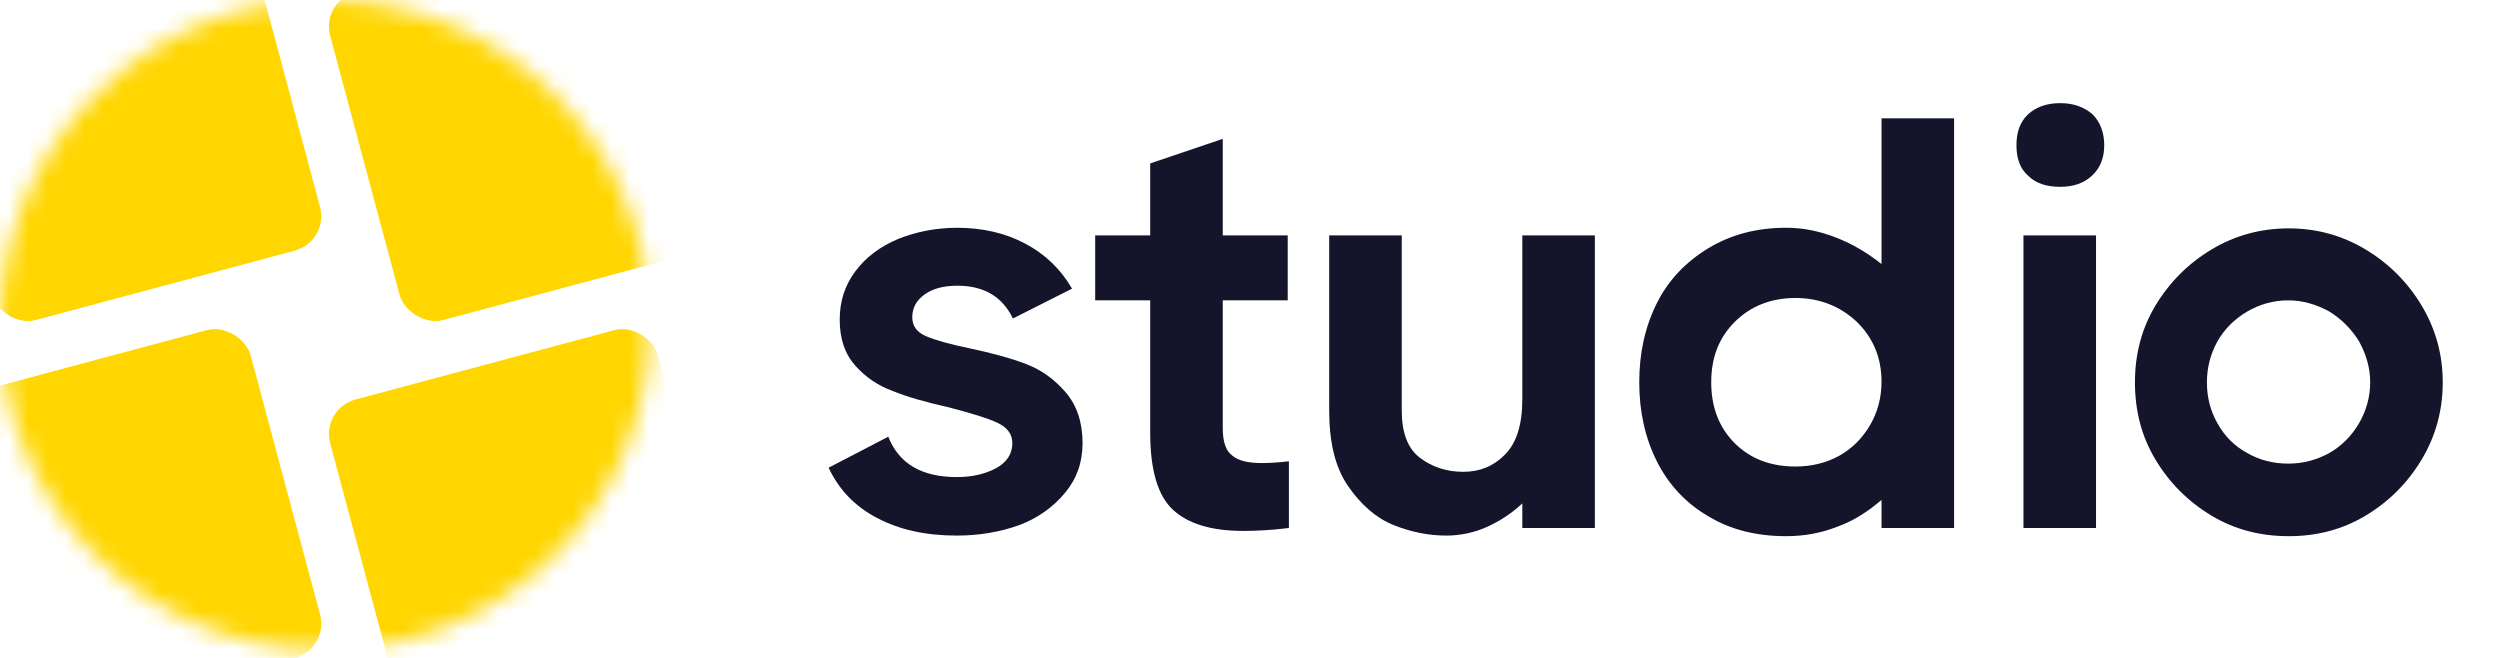 <svg width="133" height="35" viewBox="0 0 133 35" fill="none" xmlns="http://www.w3.org/2000/svg">
<path d="M117.657 27.435C116.412 26.688 115.416 25.692 114.668 24.446C113.921 23.201 113.579 21.831 113.579 20.337C113.579 18.874 113.921 17.504 114.668 16.259C115.416 15.014 116.412 14.017 117.657 13.27C118.902 12.523 120.272 12.149 121.766 12.149C123.23 12.149 124.599 12.523 125.845 13.27C127.09 14.017 128.086 15.014 128.833 16.259C129.58 17.504 129.954 18.874 129.954 20.337C129.954 21.831 129.58 23.201 128.833 24.446C128.086 25.692 127.09 26.688 125.845 27.435C124.599 28.182 123.23 28.525 121.766 28.525C120.272 28.525 118.902 28.182 117.657 27.435ZM123.914 24.104C124.568 23.73 125.097 23.201 125.502 22.516C125.876 21.862 126.094 21.146 126.094 20.337C126.094 19.559 125.876 18.843 125.502 18.158C125.097 17.504 124.568 16.975 123.914 16.57C123.23 16.197 122.514 15.979 121.735 15.979C120.926 15.979 120.21 16.197 119.556 16.57C118.871 16.975 118.342 17.504 117.968 18.158C117.595 18.843 117.408 19.559 117.408 20.337C117.408 21.146 117.595 21.862 117.968 22.516C118.342 23.201 118.871 23.73 119.556 24.104C120.21 24.477 120.926 24.664 121.735 24.664C122.514 24.664 123.23 24.477 123.914 24.104Z" fill="#14142B"/>
<path d="M107.898 9.348C107.462 8.974 107.275 8.414 107.275 7.729C107.275 7.044 107.462 6.484 107.898 6.079C108.302 5.705 108.863 5.487 109.61 5.487C110.326 5.487 110.886 5.705 111.322 6.079C111.727 6.484 111.945 7.044 111.945 7.729C111.945 8.414 111.727 8.943 111.291 9.348C110.855 9.752 110.295 9.939 109.61 9.939C108.863 9.939 108.302 9.752 107.898 9.348ZM107.648 28.089V12.523H111.509V28.089H107.648Z" fill="#14142B"/>
<path d="M100.097 6.296H103.957V28.088H100.097V26.594C99.38 27.216 98.602 27.714 97.731 28.026C96.859 28.368 95.956 28.524 95.022 28.524C93.434 28.524 92.065 28.181 90.882 27.465C89.699 26.78 88.765 25.784 88.142 24.539C87.519 23.294 87.208 21.893 87.208 20.336C87.208 18.78 87.519 17.379 88.142 16.134C88.765 14.888 89.699 13.923 90.882 13.207C92.065 12.491 93.434 12.117 95.022 12.117C95.956 12.117 96.828 12.304 97.699 12.647C98.571 12.989 99.349 13.456 100.097 14.048V6.296ZM97.824 24.259C98.509 23.885 99.069 23.325 99.474 22.64C99.879 21.955 100.097 21.177 100.097 20.305C100.097 18.998 99.63 17.939 98.758 17.099C97.886 16.289 96.797 15.853 95.52 15.853C94.213 15.853 93.123 16.289 92.283 17.13C91.442 17.97 91.037 19.029 91.037 20.336C91.037 21.644 91.442 22.733 92.283 23.574C93.123 24.414 94.213 24.819 95.52 24.819C96.361 24.819 97.139 24.632 97.824 24.259Z" fill="#14142B"/>
<path d="M80.987 12.523H84.847V28.088H80.987V26.781C80.426 27.31 79.803 27.715 79.119 28.026C78.434 28.337 77.686 28.493 76.939 28.493C76.005 28.493 75.072 28.306 74.138 27.933C73.204 27.559 72.394 26.843 71.709 25.847C71.024 24.851 70.713 23.512 70.713 21.831V12.523H74.573V21.831C74.573 23.014 74.885 23.854 75.538 24.352C76.192 24.851 76.971 25.1 77.842 25.1C78.714 25.1 79.43 24.819 80.052 24.197C80.675 23.574 80.987 22.609 80.987 21.239V12.523Z" fill="#14142B"/>
<path d="M65.549 24.229C65.86 24.509 66.389 24.634 67.137 24.634C67.572 24.634 68.039 24.602 68.569 24.54V28.089C67.572 28.214 66.763 28.245 66.14 28.245C64.459 28.245 63.214 27.871 62.405 27.124C61.595 26.377 61.191 25.007 61.191 23.015V15.979H58.264V12.523H61.191V8.694L65.051 7.387V12.523H68.506V15.979H65.051V22.766C65.051 23.482 65.206 23.98 65.549 24.229Z" fill="#14142B"/>
<path d="M49.249 17.878C49.747 18.095 50.525 18.313 51.584 18.531C52.767 18.78 53.794 19.061 54.603 19.372C55.413 19.683 56.098 20.181 56.689 20.866C57.281 21.551 57.592 22.454 57.592 23.575C57.592 24.602 57.281 25.474 56.658 26.221C56.036 26.968 55.226 27.559 54.23 27.933C53.203 28.306 52.082 28.493 50.899 28.493C49.249 28.493 47.848 28.182 46.665 27.559C45.482 26.937 44.641 26.065 44.081 24.882L47.257 23.232C47.817 24.664 49.031 25.38 50.899 25.38C51.708 25.38 52.393 25.224 52.985 24.913C53.545 24.602 53.856 24.166 53.856 23.575C53.856 23.076 53.576 22.734 53.047 22.485C52.518 22.236 51.677 21.987 50.494 21.675C49.249 21.395 48.253 21.115 47.505 20.804C46.727 20.524 46.074 20.088 45.513 19.465C44.953 18.843 44.673 18.033 44.673 17.006C44.673 16.01 44.953 15.169 45.513 14.422C46.074 13.675 46.821 13.114 47.786 12.71C48.72 12.336 49.778 12.118 50.93 12.118C52.269 12.118 53.483 12.398 54.541 12.959C55.6 13.519 56.44 14.329 57.032 15.356L53.888 16.944C53.327 15.792 52.362 15.2 50.93 15.2C50.183 15.2 49.623 15.356 49.187 15.667C48.751 15.979 48.533 16.383 48.533 16.881C48.533 17.317 48.751 17.66 49.249 17.878Z" fill="#14142B"/>
<mask id="mask0_2993_32140" style="mask-type:alpha" maskUnits="userSpaceOnUse" x="0" y="0" width="35" height="35">
<circle cx="17.295" cy="17.295" r="17.295" fill="#D9D9D9"/>
</mask>
<g mask="url(#mask0_2993_32140)">
<rect x="-4.605" y="21.747" width="18.063" height="18.063" rx="1.901" transform="rotate(-15 -4.605 21.747)" fill="#FFD600"/>
<rect x="17.073" y="21.747" width="18.063" height="18.063" rx="1.901" transform="rotate(-15 17.073 21.747)" fill="#FFD600"/>
<rect x="17.073" y="0.068" width="18.063" height="18.063" rx="1.901" transform="rotate(-15 17.073 0.068)" fill="#FFD600"/>
<rect x="-4.605" y="0.068" width="18.063" height="18.063" rx="1.901" transform="rotate(-15 -4.605 0.068)" fill="#FFD600"/>
</g>
</svg>
